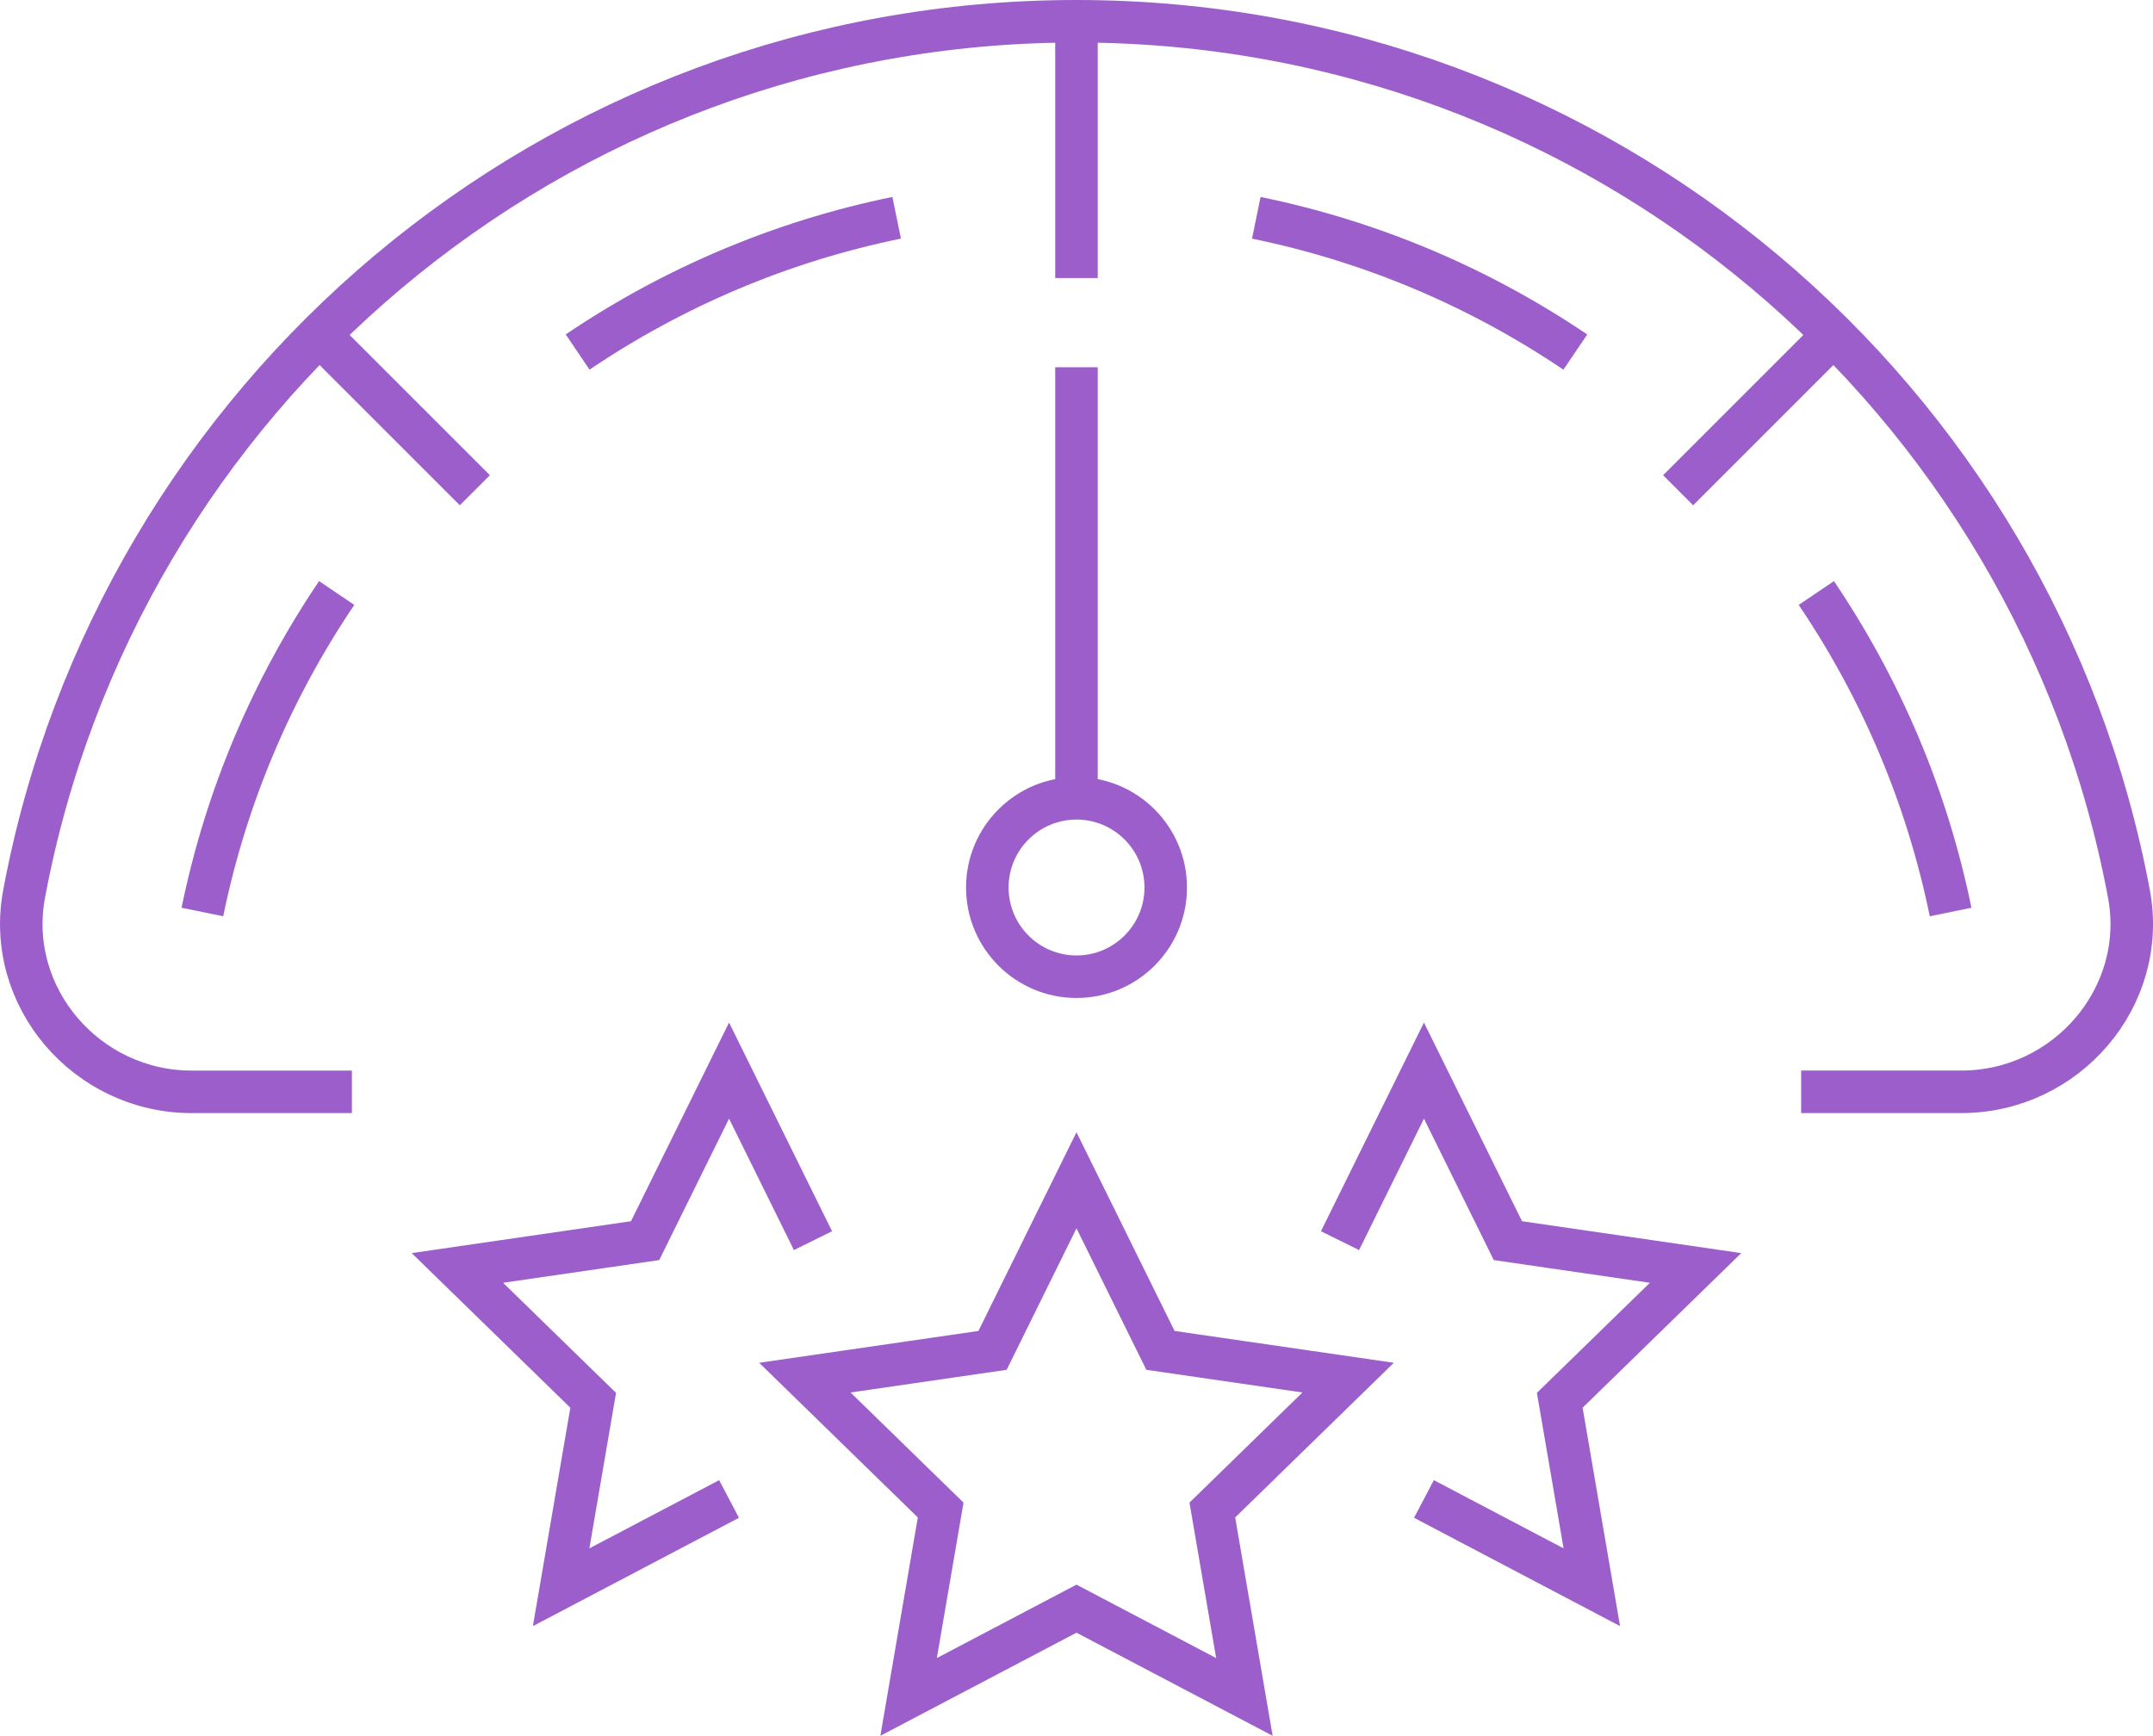 <?xml version="1.0" encoding="UTF-8"?>
<svg id="b" xmlns="http://www.w3.org/2000/svg" viewBox="0 0 50.635 40.827">
  <g id="c">
    <path d="M42.717,13.948c.754,1.116,1.404,2.309,1.935,3.564.531,1.255.943,2.573,1.223,3.939" style="fill:none; stroke:#9b5eca; stroke-miterlimit:10;" />
    <path d="M29.546,5.123c1.366.28,2.684.692,3.939,1.223s2.448,1.181,3.564,1.935" style="fill:none; stroke:#9b5eca; stroke-miterlimit:10;" />
    <path d="M13.585,8.28c1.116-.754,2.309-1.404,3.564-1.935,1.255-.531,2.573-.943,3.939-1.223" style="fill:none; stroke:#9b5eca; stroke-miterlimit:10;" />
    <path d="M4.76,21.451c.28-1.366.692-2.684,1.223-3.939.531-1.255,1.181-2.448,1.935-3.564" style="fill:none; stroke:#9b5eca; stroke-miterlimit:10;" />
    <line x1="25.317" y1=".5" x2="25.317" y2="6.54" style="fill:none; stroke:#9b5eca; stroke-miterlimit:10;" />
    <line x1="7.512" y1="7.875" x2="11.168" y2="11.531" style="fill:none; stroke:#9b5eca; stroke-miterlimit:10;" />
    <path d="M42.36,25.68h3.77c2.467,0,4.392-2.23,3.939-4.656C47.884,9.342,37.633.5,25.317.5S2.751,9.342.567,21.025c-.453,2.425,1.471,4.656,3.939,4.656h3.77" style="fill:none; stroke:#9b5eca; stroke-miterlimit:10;" />
    <line x1="39.467" y1="11.531" x2="43.123" y2="7.875" style="fill:none; stroke:#9b5eca; stroke-miterlimit:10;" />
    <line x1="25.317" y1="18.651" x2="25.317" y2="8.638" style="fill:none; stroke:#9b5eca; stroke-miterlimit:10;" />
    <polygon points="25.317 27.761 27.292 31.762 31.706 32.403 28.512 35.517 29.266 39.913 25.317 37.837 21.369 39.913 22.123 35.517 18.929 32.403 23.343 31.762 25.317 27.761" style="fill:none; stroke:#9b5eca; stroke-linecap:round; stroke-miterlimit:10;" />
    <polyline points="31.515 29.181 33.489 25.181 35.463 29.181 39.877 29.823 36.683 32.936 37.437 37.333 33.489 35.257" style="fill:none; stroke:#9b5eca; stroke-miterlimit:10;" />
    <polyline points="19.12 29.181 17.146 25.181 15.172 29.181 10.757 29.823 13.951 32.936 13.197 37.333 17.146 35.257" style="fill:none; stroke:#9b5eca; stroke-miterlimit:10;" />
    <path d="M27.416,20.875c0,1.159-.94,2.098-2.098,2.098s-2.098-.94-2.098-2.098.94-2.098,2.098-2.098,2.098.939,2.098,2.098Z" style="fill:none; stroke:#9b5eca; stroke-miterlimit:10;" />
  </g>
</svg>